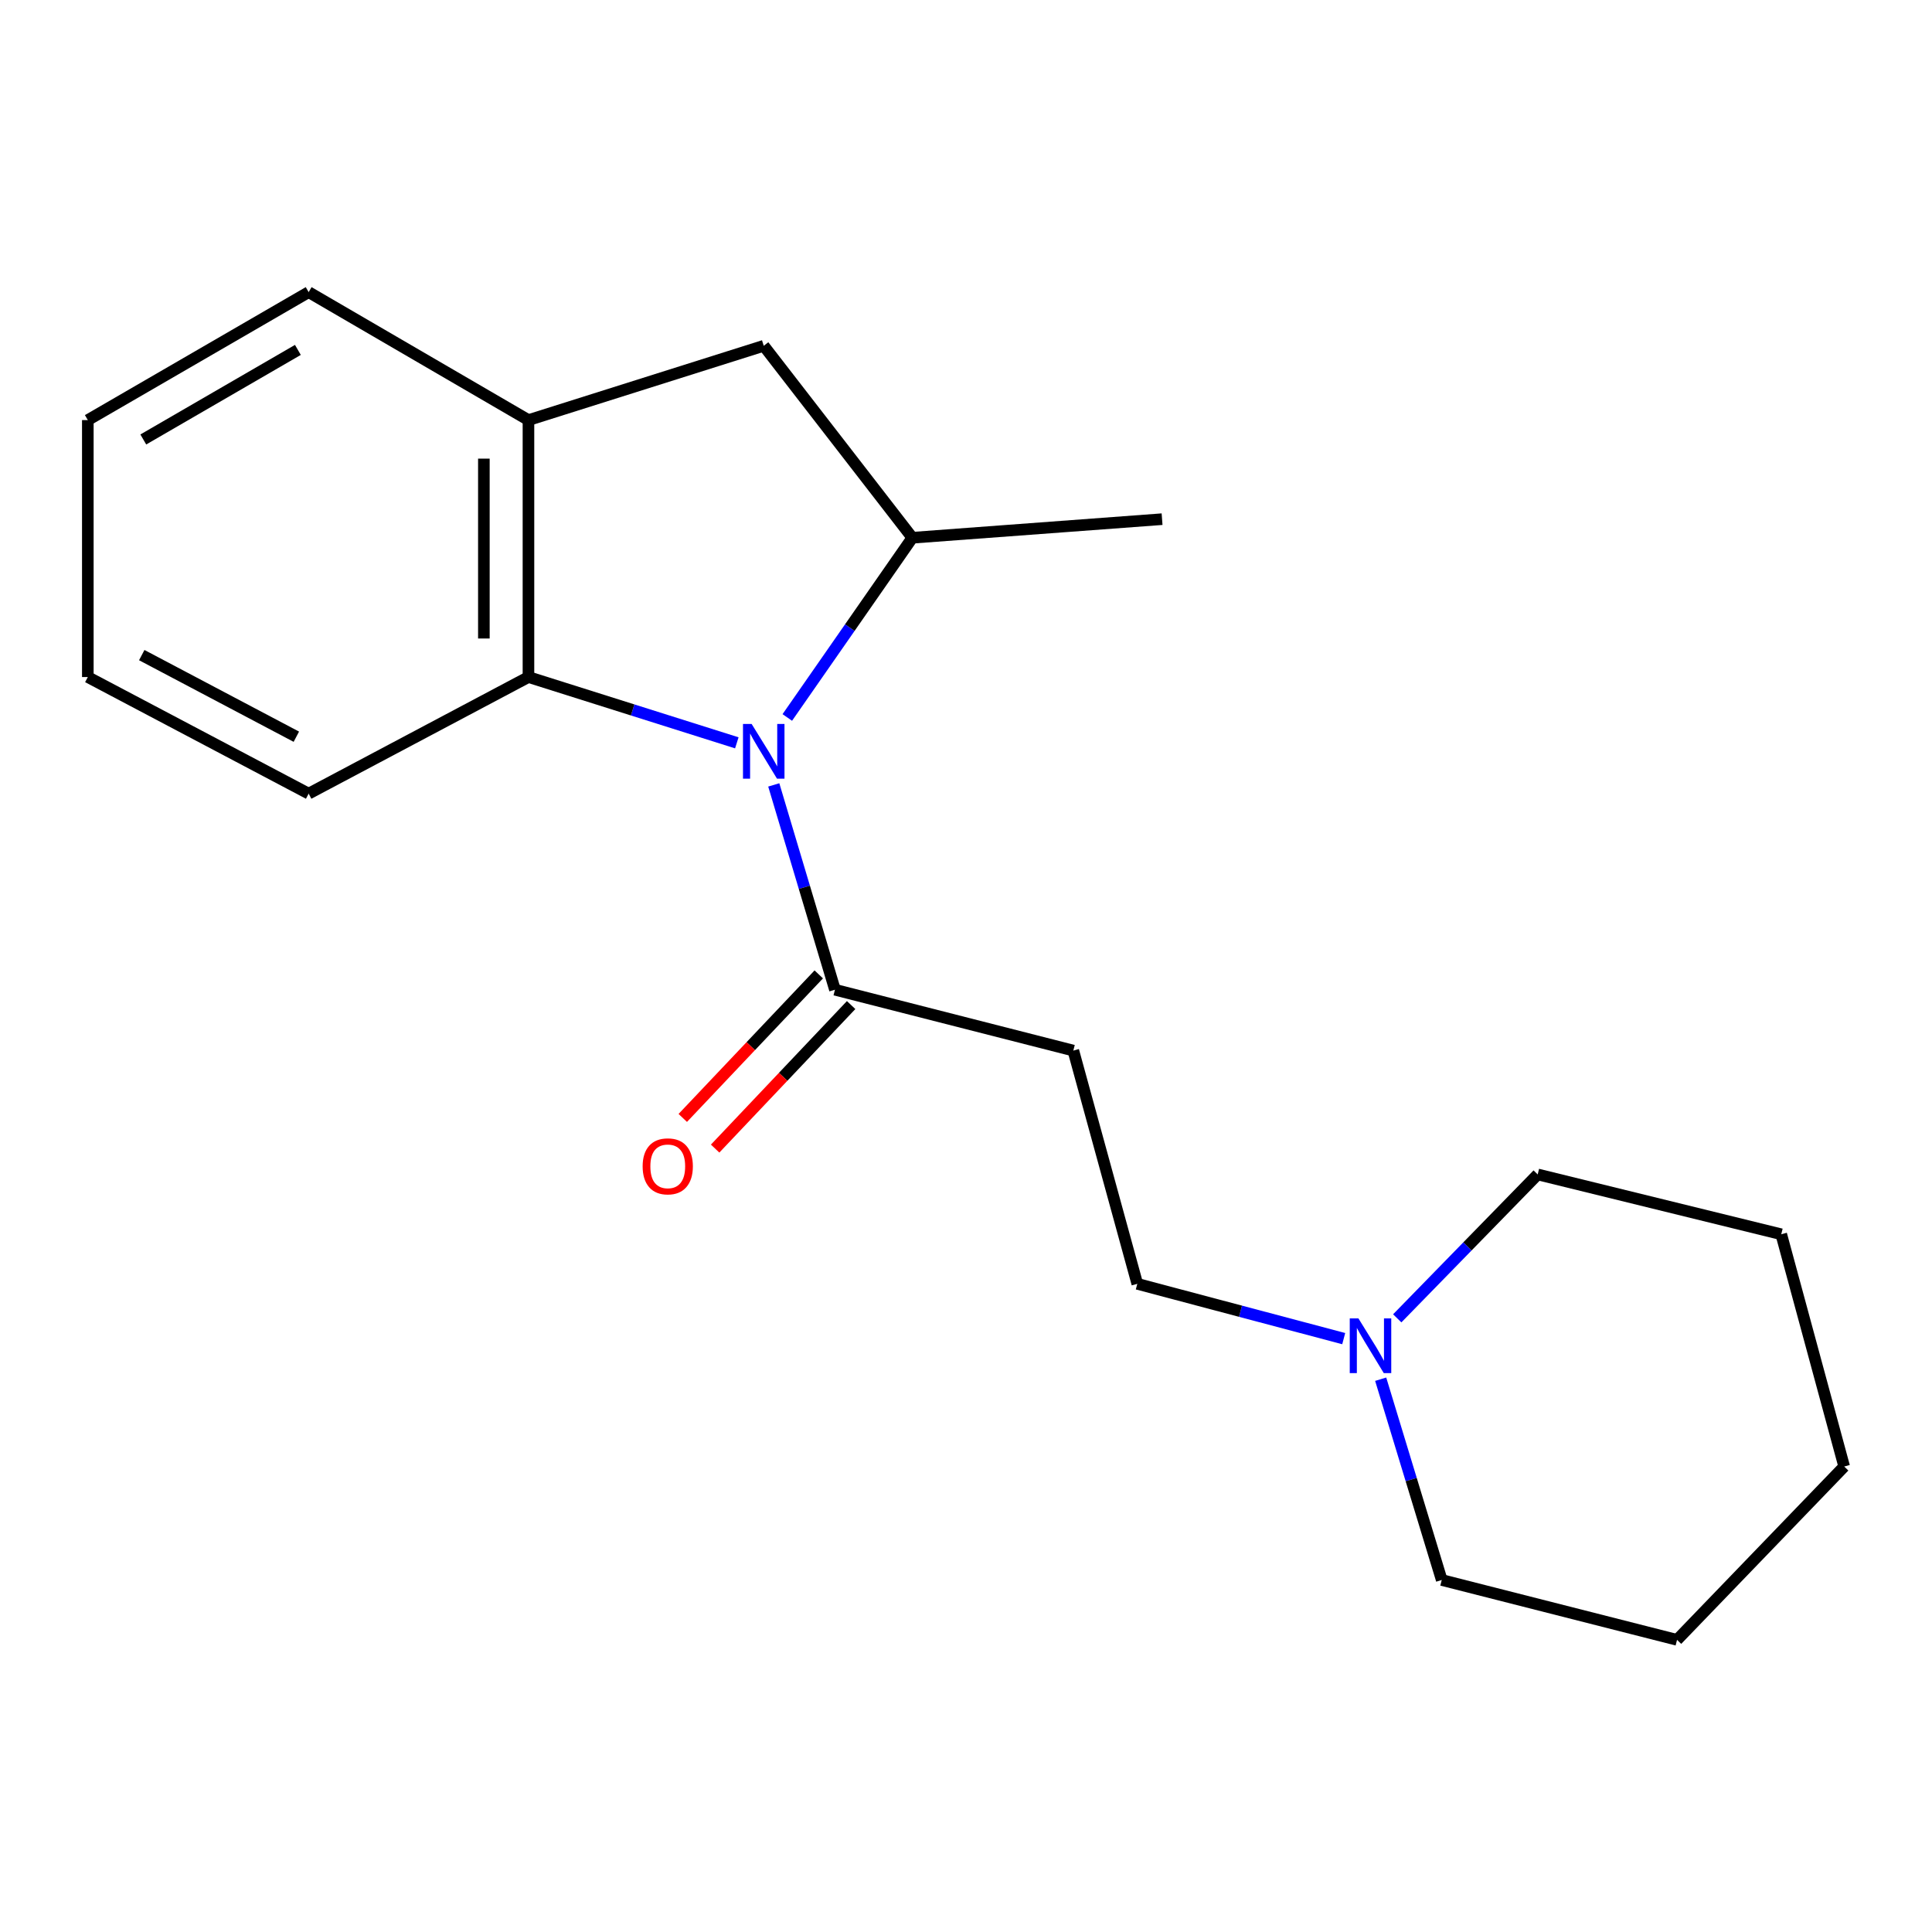 <?xml version='1.0' encoding='iso-8859-1'?>
<svg version='1.1' baseProfile='full'
              xmlns='http://www.w3.org/2000/svg'
                      xmlns:rdkit='http://www.rdkit.org/xml'
                      xmlns:xlink='http://www.w3.org/1999/xlink'
                  xml:space='preserve'
width='1000px' height='1000px' viewBox='0 0 1000 1000'>
<!-- END OF HEADER -->
<rect style='opacity:1.0;fill:#FFFFFF;stroke:none' width='1000' height='1000' x='0' y='0'> </rect>
<path class='bond-0' d='M 407.505,371.359 L 439.868,324.848' style='fill:none;fill-rule:evenodd;stroke:#0000FF;stroke-width:6px;stroke-linecap:butt;stroke-linejoin:miter;stroke-opacity:1' />
<path class='bond-0' d='M 439.868,324.848 L 472.231,278.336' style='fill:none;fill-rule:evenodd;stroke:#000000;stroke-width:6px;stroke-linecap:butt;stroke-linejoin:miter;stroke-opacity:1' />
<path class='bond-1' d='M 400.5,406.266 L 416.334,459.274' style='fill:none;fill-rule:evenodd;stroke:#0000FF;stroke-width:6px;stroke-linecap:butt;stroke-linejoin:miter;stroke-opacity:1' />
<path class='bond-1' d='M 416.334,459.274 L 432.168,512.282' style='fill:none;fill-rule:evenodd;stroke:#000000;stroke-width:6px;stroke-linecap:butt;stroke-linejoin:miter;stroke-opacity:1' />
<path class='bond-2' d='M 381.376,384.487 L 327.452,367.463' style='fill:none;fill-rule:evenodd;stroke:#0000FF;stroke-width:6px;stroke-linecap:butt;stroke-linejoin:miter;stroke-opacity:1' />
<path class='bond-2' d='M 327.452,367.463 L 273.529,350.438' style='fill:none;fill-rule:evenodd;stroke:#000000;stroke-width:6px;stroke-linecap:butt;stroke-linejoin:miter;stroke-opacity:1' />
<path class='bond-5' d='M 472.231,278.336 L 395.309,178.978' style='fill:none;fill-rule:evenodd;stroke:#000000;stroke-width:6px;stroke-linecap:butt;stroke-linejoin:miter;stroke-opacity:1' />
<path class='bond-9' d='M 472.231,278.336 L 601.486,268.721' style='fill:none;fill-rule:evenodd;stroke:#000000;stroke-width:6px;stroke-linecap:butt;stroke-linejoin:miter;stroke-opacity:1' />
<path class='bond-4' d='M 432.168,512.282 L 555.551,543.781' style='fill:none;fill-rule:evenodd;stroke:#000000;stroke-width:6px;stroke-linecap:butt;stroke-linejoin:miter;stroke-opacity:1' />
<path class='bond-7' d='M 423.792,504.346 L 388.596,541.492' style='fill:none;fill-rule:evenodd;stroke:#000000;stroke-width:6px;stroke-linecap:butt;stroke-linejoin:miter;stroke-opacity:1' />
<path class='bond-7' d='M 388.596,541.492 L 353.4,578.638' style='fill:none;fill-rule:evenodd;stroke:#FF0000;stroke-width:6px;stroke-linecap:butt;stroke-linejoin:miter;stroke-opacity:1' />
<path class='bond-7' d='M 440.543,520.218 L 405.347,557.364' style='fill:none;fill-rule:evenodd;stroke:#000000;stroke-width:6px;stroke-linecap:butt;stroke-linejoin:miter;stroke-opacity:1' />
<path class='bond-7' d='M 405.347,557.364 L 370.151,594.51' style='fill:none;fill-rule:evenodd;stroke:#FF0000;stroke-width:6px;stroke-linecap:butt;stroke-linejoin:miter;stroke-opacity:1' />
<path class='bond-3' d='M 273.529,350.438 L 273.529,217.44' style='fill:none;fill-rule:evenodd;stroke:#000000;stroke-width:6px;stroke-linecap:butt;stroke-linejoin:miter;stroke-opacity:1' />
<path class='bond-3' d='M 250.452,330.488 L 250.452,237.389' style='fill:none;fill-rule:evenodd;stroke:#000000;stroke-width:6px;stroke-linecap:butt;stroke-linejoin:miter;stroke-opacity:1' />
<path class='bond-10' d='M 273.529,350.438 L 159.761,410.783' style='fill:none;fill-rule:evenodd;stroke:#000000;stroke-width:6px;stroke-linecap:butt;stroke-linejoin:miter;stroke-opacity:1' />
<path class='bond-11' d='M 273.529,217.44 L 159.761,151.21' style='fill:none;fill-rule:evenodd;stroke:#000000;stroke-width:6px;stroke-linecap:butt;stroke-linejoin:miter;stroke-opacity:1' />
<path class='bond-19' d='M 273.529,217.44 L 395.309,178.978' style='fill:none;fill-rule:evenodd;stroke:#000000;stroke-width:6px;stroke-linecap:butt;stroke-linejoin:miter;stroke-opacity:1' />
<path class='bond-8' d='M 555.551,543.781 L 588.666,664.511' style='fill:none;fill-rule:evenodd;stroke:#000000;stroke-width:6px;stroke-linecap:butt;stroke-linejoin:miter;stroke-opacity:1' />
<path class='bond-6' d='M 695.507,692.869 L 642.086,678.69' style='fill:none;fill-rule:evenodd;stroke:#0000FF;stroke-width:6px;stroke-linecap:butt;stroke-linejoin:miter;stroke-opacity:1' />
<path class='bond-6' d='M 642.086,678.69 L 588.666,664.511' style='fill:none;fill-rule:evenodd;stroke:#000000;stroke-width:6px;stroke-linecap:butt;stroke-linejoin:miter;stroke-opacity:1' />
<path class='bond-12' d='M 714.638,713.877 L 730.439,765.84' style='fill:none;fill-rule:evenodd;stroke:#0000FF;stroke-width:6px;stroke-linecap:butt;stroke-linejoin:miter;stroke-opacity:1' />
<path class='bond-12' d='M 730.439,765.84 L 746.24,817.804' style='fill:none;fill-rule:evenodd;stroke:#000000;stroke-width:6px;stroke-linecap:butt;stroke-linejoin:miter;stroke-opacity:1' />
<path class='bond-13' d='M 723.207,682.371 L 759.556,645.127' style='fill:none;fill-rule:evenodd;stroke:#0000FF;stroke-width:6px;stroke-linecap:butt;stroke-linejoin:miter;stroke-opacity:1' />
<path class='bond-13' d='M 759.556,645.127 L 795.906,607.883' style='fill:none;fill-rule:evenodd;stroke:#000000;stroke-width:6px;stroke-linecap:butt;stroke-linejoin:miter;stroke-opacity:1' />
<path class='bond-14' d='M 159.761,410.783 L 45.455,350.438' style='fill:none;fill-rule:evenodd;stroke:#000000;stroke-width:6px;stroke-linecap:butt;stroke-linejoin:miter;stroke-opacity:1' />
<path class='bond-14' d='M 153.388,381.324 L 73.374,339.082' style='fill:none;fill-rule:evenodd;stroke:#000000;stroke-width:6px;stroke-linecap:butt;stroke-linejoin:miter;stroke-opacity:1' />
<path class='bond-20' d='M 159.761,151.21 L 45.455,217.44' style='fill:none;fill-rule:evenodd;stroke:#000000;stroke-width:6px;stroke-linecap:butt;stroke-linejoin:miter;stroke-opacity:1' />
<path class='bond-20' d='M 154.184,181.111 L 74.17,227.472' style='fill:none;fill-rule:evenodd;stroke:#000000;stroke-width:6px;stroke-linecap:butt;stroke-linejoin:miter;stroke-opacity:1' />
<path class='bond-16' d='M 746.24,817.804 L 868.034,848.79' style='fill:none;fill-rule:evenodd;stroke:#000000;stroke-width:6px;stroke-linecap:butt;stroke-linejoin:miter;stroke-opacity:1' />
<path class='bond-15' d='M 795.906,607.883 L 921.969,638.857' style='fill:none;fill-rule:evenodd;stroke:#000000;stroke-width:6px;stroke-linecap:butt;stroke-linejoin:miter;stroke-opacity:1' />
<path class='bond-17' d='M 45.455,350.438 L 45.455,217.44' style='fill:none;fill-rule:evenodd;stroke:#000000;stroke-width:6px;stroke-linecap:butt;stroke-linejoin:miter;stroke-opacity:1' />
<path class='bond-18' d='M 921.969,638.857 L 954.545,759.061' style='fill:none;fill-rule:evenodd;stroke:#000000;stroke-width:6px;stroke-linecap:butt;stroke-linejoin:miter;stroke-opacity:1' />
<path class='bond-21' d='M 868.034,848.79 L 954.545,759.061' style='fill:none;fill-rule:evenodd;stroke:#000000;stroke-width:6px;stroke-linecap:butt;stroke-linejoin:miter;stroke-opacity:1' />
<path  class='atom-0' d='M 389.049 374.726
L 398.329 389.726
Q 399.249 391.206, 400.729 393.886
Q 402.209 396.566, 402.289 396.726
L 402.289 374.726
L 406.049 374.726
L 406.049 403.046
L 402.169 403.046
L 392.209 386.646
Q 391.049 384.726, 389.809 382.526
Q 388.609 380.326, 388.249 379.646
L 388.249 403.046
L 384.569 403.046
L 384.569 374.726
L 389.049 374.726
' fill='#0000FF'/>
<path  class='atom-7' d='M 703.109 682.389
L 712.389 697.389
Q 713.309 698.869, 714.789 701.549
Q 716.269 704.229, 716.349 704.389
L 716.349 682.389
L 720.109 682.389
L 720.109 710.709
L 716.229 710.709
L 706.269 694.309
Q 705.109 692.389, 703.869 690.189
Q 702.669 687.989, 702.309 687.309
L 702.309 710.709
L 698.629 710.709
L 698.629 682.389
L 703.109 682.389
' fill='#0000FF'/>
<path  class='atom-8' d='M 332.63 603.694
Q 332.63 596.894, 335.99 593.094
Q 339.35 589.294, 345.63 589.294
Q 351.91 589.294, 355.27 593.094
Q 358.63 596.894, 358.63 603.694
Q 358.63 610.574, 355.23 614.494
Q 351.83 618.374, 345.63 618.374
Q 339.39 618.374, 335.99 614.494
Q 332.63 610.614, 332.63 603.694
M 345.63 615.174
Q 349.95 615.174, 352.27 612.294
Q 354.63 609.374, 354.63 603.694
Q 354.63 598.134, 352.27 595.334
Q 349.95 592.494, 345.63 592.494
Q 341.31 592.494, 338.95 595.294
Q 336.63 598.094, 336.63 603.694
Q 336.63 609.414, 338.95 612.294
Q 341.31 615.174, 345.63 615.174
' fill='#FF0000'/>
</svg>

